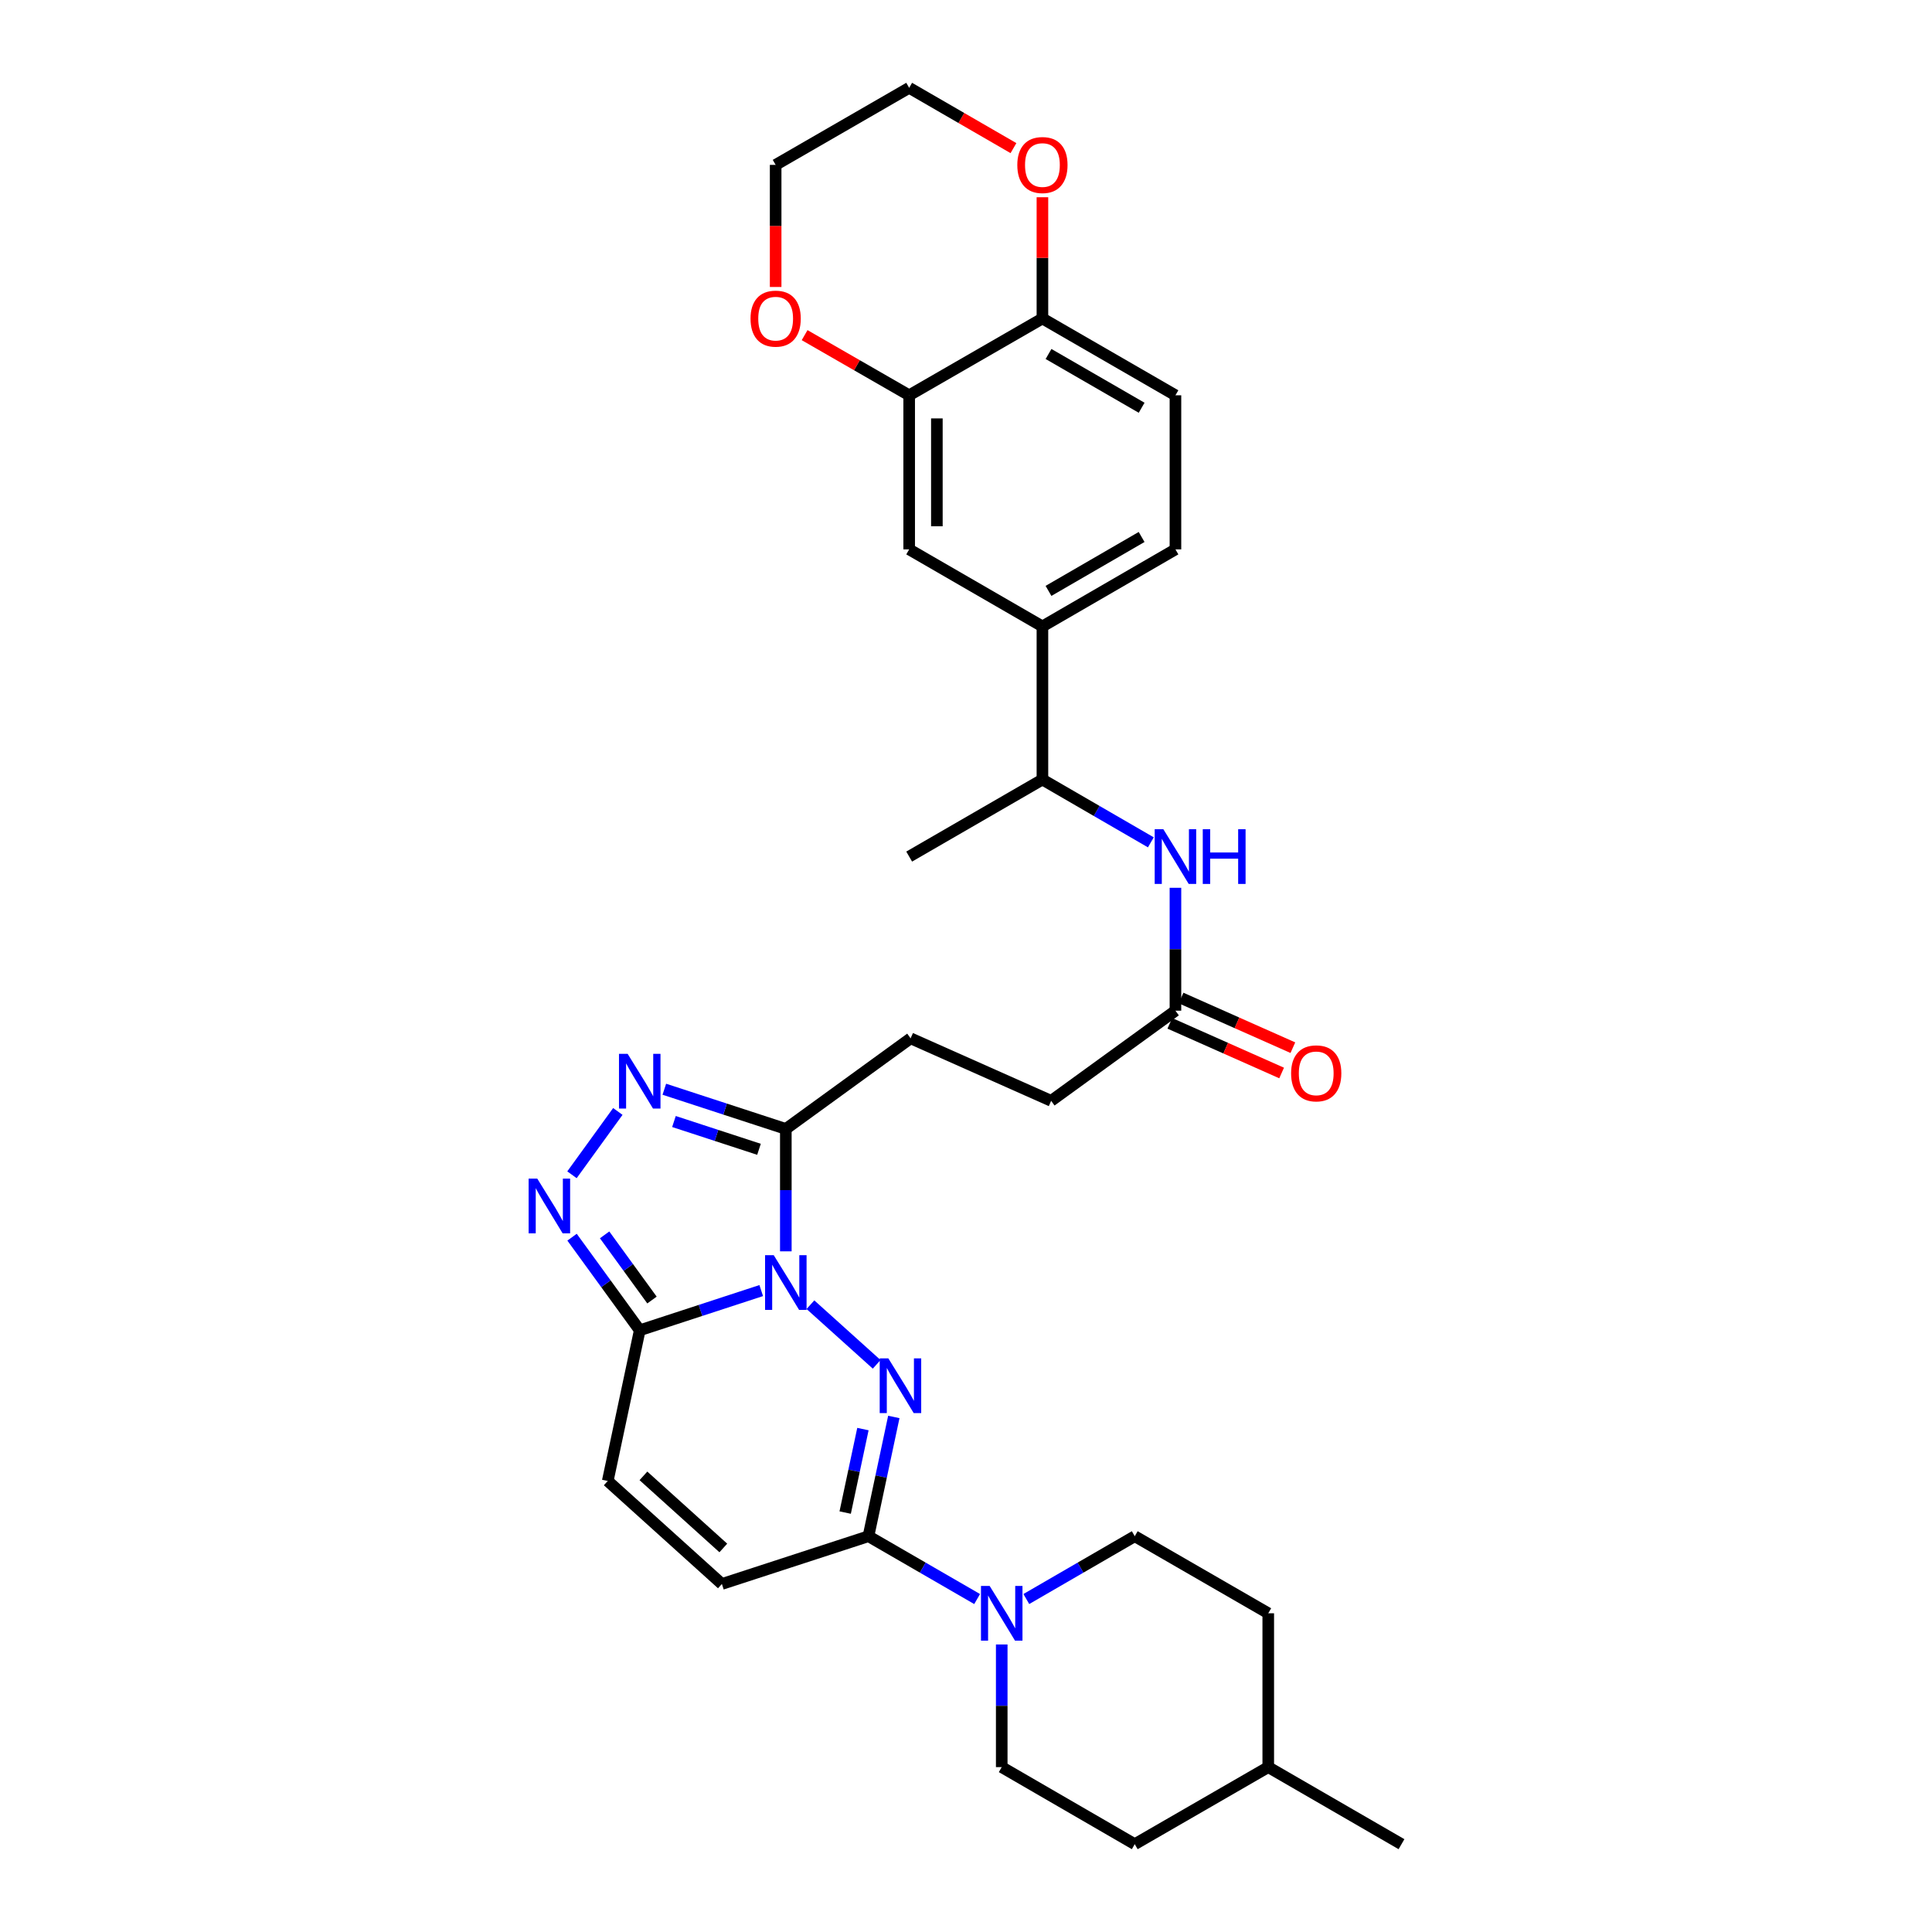 <?xml version='1.0' encoding='iso-8859-1'?>
<svg version='1.1' baseProfile='full'
              xmlns='http://www.w3.org/2000/svg'
                      xmlns:rdkit='http://www.rdkit.org/xml'
                      xmlns:xlink='http://www.w3.org/1999/xlink'
                  xml:space='preserve'
width='1000px' height='1000px' viewBox='0 0 1000 1000'>
<!-- END OF HEADER -->
<rect style='opacity:1.0;fill:#FFFFFF;stroke:none' width='1000' height='1000' x='0' y='0'> </rect>
<path class='bond-0' d='M 419.476,675.306 L 453.765,706.18' style='fill:none;fill-rule:evenodd;stroke:#0000FF;stroke-width:6px;stroke-linecap:butt;stroke-linejoin:miter;stroke-opacity:1' />
<path class='bond-1' d='M 394.011,667.999 L 362.57,678.275' style='fill:none;fill-rule:evenodd;stroke:#0000FF;stroke-width:6px;stroke-linecap:butt;stroke-linejoin:miter;stroke-opacity:1' />
<path class='bond-1' d='M 362.57,678.275 L 331.128,688.551' style='fill:none;fill-rule:evenodd;stroke:#000000;stroke-width:6px;stroke-linecap:butt;stroke-linejoin:miter;stroke-opacity:1' />
<path class='bond-2' d='M 406.74,647.691 L 406.74,616.011' style='fill:none;fill-rule:evenodd;stroke:#0000FF;stroke-width:6px;stroke-linecap:butt;stroke-linejoin:miter;stroke-opacity:1' />
<path class='bond-2' d='M 406.74,616.011 L 406.74,584.332' style='fill:none;fill-rule:evenodd;stroke:#000000;stroke-width:6px;stroke-linecap:butt;stroke-linejoin:miter;stroke-opacity:1' />
<path class='bond-3' d='M 462.639,733.412 L 456.077,764.278' style='fill:none;fill-rule:evenodd;stroke:#0000FF;stroke-width:6px;stroke-linecap:butt;stroke-linejoin:miter;stroke-opacity:1' />
<path class='bond-3' d='M 456.077,764.278 L 449.515,795.143' style='fill:none;fill-rule:evenodd;stroke:#000000;stroke-width:6px;stroke-linecap:butt;stroke-linejoin:miter;stroke-opacity:1' />
<path class='bond-3' d='M 446.648,739.691 L 442.055,761.297' style='fill:none;fill-rule:evenodd;stroke:#0000FF;stroke-width:6px;stroke-linecap:butt;stroke-linejoin:miter;stroke-opacity:1' />
<path class='bond-3' d='M 442.055,761.297 L 437.462,782.902' style='fill:none;fill-rule:evenodd;stroke:#000000;stroke-width:6px;stroke-linecap:butt;stroke-linejoin:miter;stroke-opacity:1' />
<path class='bond-4' d='M 331.128,688.551 L 313.612,664.458' style='fill:none;fill-rule:evenodd;stroke:#000000;stroke-width:6px;stroke-linecap:butt;stroke-linejoin:miter;stroke-opacity:1' />
<path class='bond-4' d='M 313.612,664.458 L 296.095,640.365' style='fill:none;fill-rule:evenodd;stroke:#0000FF;stroke-width:6px;stroke-linecap:butt;stroke-linejoin:miter;stroke-opacity:1' />
<path class='bond-4' d='M 337.468,672.893 L 325.207,656.028' style='fill:none;fill-rule:evenodd;stroke:#000000;stroke-width:6px;stroke-linecap:butt;stroke-linejoin:miter;stroke-opacity:1' />
<path class='bond-4' d='M 325.207,656.028 L 312.945,639.163' style='fill:none;fill-rule:evenodd;stroke:#0000FF;stroke-width:6px;stroke-linecap:butt;stroke-linejoin:miter;stroke-opacity:1' />
<path class='bond-7' d='M 331.128,688.551 L 314.571,766.552' style='fill:none;fill-rule:evenodd;stroke:#000000;stroke-width:6px;stroke-linecap:butt;stroke-linejoin:miter;stroke-opacity:1' />
<path class='bond-5' d='M 406.74,584.332 L 375.298,574.059' style='fill:none;fill-rule:evenodd;stroke:#000000;stroke-width:6px;stroke-linecap:butt;stroke-linejoin:miter;stroke-opacity:1' />
<path class='bond-5' d='M 375.298,574.059 L 343.857,563.786' style='fill:none;fill-rule:evenodd;stroke:#0000FF;stroke-width:6px;stroke-linecap:butt;stroke-linejoin:miter;stroke-opacity:1' />
<path class='bond-5' d='M 392.855,594.877 L 370.846,587.686' style='fill:none;fill-rule:evenodd;stroke:#000000;stroke-width:6px;stroke-linecap:butt;stroke-linejoin:miter;stroke-opacity:1' />
<path class='bond-5' d='M 370.846,587.686 L 348.837,580.495' style='fill:none;fill-rule:evenodd;stroke:#0000FF;stroke-width:6px;stroke-linecap:butt;stroke-linejoin:miter;stroke-opacity:1' />
<path class='bond-16' d='M 406.74,584.332 L 471.329,537.431' style='fill:none;fill-rule:evenodd;stroke:#000000;stroke-width:6px;stroke-linecap:butt;stroke-linejoin:miter;stroke-opacity:1' />
<path class='bond-6' d='M 449.515,795.143 L 477.638,811.404' style='fill:none;fill-rule:evenodd;stroke:#000000;stroke-width:6px;stroke-linecap:butt;stroke-linejoin:miter;stroke-opacity:1' />
<path class='bond-6' d='M 477.638,811.404 L 505.761,827.666' style='fill:none;fill-rule:evenodd;stroke:#0000FF;stroke-width:6px;stroke-linecap:butt;stroke-linejoin:miter;stroke-opacity:1' />
<path class='bond-33' d='M 449.515,795.143 L 373.649,819.864' style='fill:none;fill-rule:evenodd;stroke:#000000;stroke-width:6px;stroke-linecap:butt;stroke-linejoin:miter;stroke-opacity:1' />
<path class='bond-32' d='M 296.053,608.063 L 319.791,575.283' style='fill:none;fill-rule:evenodd;stroke:#0000FF;stroke-width:6px;stroke-linecap:butt;stroke-linejoin:miter;stroke-opacity:1' />
<path class='bond-18' d='M 518.493,851.178 L 518.493,882.92' style='fill:none;fill-rule:evenodd;stroke:#0000FF;stroke-width:6px;stroke-linecap:butt;stroke-linejoin:miter;stroke-opacity:1' />
<path class='bond-18' d='M 518.493,882.92 L 518.493,914.661' style='fill:none;fill-rule:evenodd;stroke:#000000;stroke-width:6px;stroke-linecap:butt;stroke-linejoin:miter;stroke-opacity:1' />
<path class='bond-19' d='M 531.222,827.654 L 559.282,811.398' style='fill:none;fill-rule:evenodd;stroke:#0000FF;stroke-width:6px;stroke-linecap:butt;stroke-linejoin:miter;stroke-opacity:1' />
<path class='bond-19' d='M 559.282,811.398 L 587.343,795.143' style='fill:none;fill-rule:evenodd;stroke:#000000;stroke-width:6px;stroke-linecap:butt;stroke-linejoin:miter;stroke-opacity:1' />
<path class='bond-8' d='M 314.571,766.552 L 373.649,819.864' style='fill:none;fill-rule:evenodd;stroke:#000000;stroke-width:6px;stroke-linecap:butt;stroke-linejoin:miter;stroke-opacity:1' />
<path class='bond-8' d='M 333.036,763.906 L 374.391,801.224' style='fill:none;fill-rule:evenodd;stroke:#000000;stroke-width:6px;stroke-linecap:butt;stroke-linejoin:miter;stroke-opacity:1' />
<path class='bond-9' d='M 470.588,204.602 L 470.588,284.363' style='fill:none;fill-rule:evenodd;stroke:#000000;stroke-width:6px;stroke-linecap:butt;stroke-linejoin:miter;stroke-opacity:1' />
<path class='bond-9' d='M 484.924,216.566 L 484.924,272.399' style='fill:none;fill-rule:evenodd;stroke:#000000;stroke-width:6px;stroke-linecap:butt;stroke-linejoin:miter;stroke-opacity:1' />
<path class='bond-17' d='M 470.588,204.602 L 443.528,189.036' style='fill:none;fill-rule:evenodd;stroke:#000000;stroke-width:6px;stroke-linecap:butt;stroke-linejoin:miter;stroke-opacity:1' />
<path class='bond-17' d='M 443.528,189.036 L 416.469,173.47' style='fill:none;fill-rule:evenodd;stroke:#FF0000;stroke-width:6px;stroke-linecap:butt;stroke-linejoin:miter;stroke-opacity:1' />
<path class='bond-35' d='M 470.588,204.602 L 539.558,164.845' style='fill:none;fill-rule:evenodd;stroke:#000000;stroke-width:6px;stroke-linecap:butt;stroke-linejoin:miter;stroke-opacity:1' />
<path class='bond-10' d='M 608.408,459.521 L 608.408,491.324' style='fill:none;fill-rule:evenodd;stroke:#0000FF;stroke-width:6px;stroke-linecap:butt;stroke-linejoin:miter;stroke-opacity:1' />
<path class='bond-10' d='M 608.408,491.324 L 608.408,523.128' style='fill:none;fill-rule:evenodd;stroke:#000000;stroke-width:6px;stroke-linecap:butt;stroke-linejoin:miter;stroke-opacity:1' />
<path class='bond-15' d='M 595.679,435.995 L 567.618,419.743' style='fill:none;fill-rule:evenodd;stroke:#0000FF;stroke-width:6px;stroke-linecap:butt;stroke-linejoin:miter;stroke-opacity:1' />
<path class='bond-15' d='M 567.618,419.743 L 539.558,403.491' style='fill:none;fill-rule:evenodd;stroke:#000000;stroke-width:6px;stroke-linecap:butt;stroke-linejoin:miter;stroke-opacity:1' />
<path class='bond-11' d='M 539.558,324.231 L 539.558,403.491' style='fill:none;fill-rule:evenodd;stroke:#000000;stroke-width:6px;stroke-linecap:butt;stroke-linejoin:miter;stroke-opacity:1' />
<path class='bond-13' d='M 539.558,324.231 L 470.588,284.363' style='fill:none;fill-rule:evenodd;stroke:#000000;stroke-width:6px;stroke-linecap:butt;stroke-linejoin:miter;stroke-opacity:1' />
<path class='bond-21' d='M 539.558,324.231 L 608.408,284.363' style='fill:none;fill-rule:evenodd;stroke:#000000;stroke-width:6px;stroke-linecap:butt;stroke-linejoin:miter;stroke-opacity:1' />
<path class='bond-21' d='M 542.702,305.845 L 590.897,277.938' style='fill:none;fill-rule:evenodd;stroke:#000000;stroke-width:6px;stroke-linecap:butt;stroke-linejoin:miter;stroke-opacity:1' />
<path class='bond-12' d='M 608.408,523.128 L 544.073,569.79' style='fill:none;fill-rule:evenodd;stroke:#000000;stroke-width:6px;stroke-linecap:butt;stroke-linejoin:miter;stroke-opacity:1' />
<path class='bond-22' d='M 605.499,529.679 L 634.434,542.529' style='fill:none;fill-rule:evenodd;stroke:#000000;stroke-width:6px;stroke-linecap:butt;stroke-linejoin:miter;stroke-opacity:1' />
<path class='bond-22' d='M 634.434,542.529 L 663.369,555.379' style='fill:none;fill-rule:evenodd;stroke:#FF0000;stroke-width:6px;stroke-linecap:butt;stroke-linejoin:miter;stroke-opacity:1' />
<path class='bond-22' d='M 611.317,516.577 L 640.252,529.427' style='fill:none;fill-rule:evenodd;stroke:#000000;stroke-width:6px;stroke-linecap:butt;stroke-linejoin:miter;stroke-opacity:1' />
<path class='bond-22' d='M 640.252,529.427 L 669.188,542.277' style='fill:none;fill-rule:evenodd;stroke:#FF0000;stroke-width:6px;stroke-linecap:butt;stroke-linejoin:miter;stroke-opacity:1' />
<path class='bond-14' d='M 539.558,164.845 L 608.408,204.602' style='fill:none;fill-rule:evenodd;stroke:#000000;stroke-width:6px;stroke-linecap:butt;stroke-linejoin:miter;stroke-opacity:1' />
<path class='bond-14' d='M 542.717,183.223 L 590.912,211.053' style='fill:none;fill-rule:evenodd;stroke:#000000;stroke-width:6px;stroke-linecap:butt;stroke-linejoin:miter;stroke-opacity:1' />
<path class='bond-20' d='M 539.558,164.845 L 539.558,133.466' style='fill:none;fill-rule:evenodd;stroke:#000000;stroke-width:6px;stroke-linecap:butt;stroke-linejoin:miter;stroke-opacity:1' />
<path class='bond-20' d='M 539.558,133.466 L 539.558,102.087' style='fill:none;fill-rule:evenodd;stroke:#FF0000;stroke-width:6px;stroke-linecap:butt;stroke-linejoin:miter;stroke-opacity:1' />
<path class='bond-30' d='M 539.558,403.491 L 470.588,443.367' style='fill:none;fill-rule:evenodd;stroke:#000000;stroke-width:6px;stroke-linecap:butt;stroke-linejoin:miter;stroke-opacity:1' />
<path class='bond-24' d='M 471.329,537.431 L 544.073,569.79' style='fill:none;fill-rule:evenodd;stroke:#000000;stroke-width:6px;stroke-linecap:butt;stroke-linejoin:miter;stroke-opacity:1' />
<path class='bond-28' d='M 401.475,148.537 L 401.475,116.938' style='fill:none;fill-rule:evenodd;stroke:#FF0000;stroke-width:6px;stroke-linecap:butt;stroke-linejoin:miter;stroke-opacity:1' />
<path class='bond-28' d='M 401.475,116.938 L 401.475,85.339' style='fill:none;fill-rule:evenodd;stroke:#000000;stroke-width:6px;stroke-linecap:butt;stroke-linejoin:miter;stroke-opacity:1' />
<path class='bond-25' d='M 518.493,914.661 L 587.343,954.545' style='fill:none;fill-rule:evenodd;stroke:#000000;stroke-width:6px;stroke-linecap:butt;stroke-linejoin:miter;stroke-opacity:1' />
<path class='bond-26' d='M 587.343,795.143 L 656.447,835.028' style='fill:none;fill-rule:evenodd;stroke:#000000;stroke-width:6px;stroke-linecap:butt;stroke-linejoin:miter;stroke-opacity:1' />
<path class='bond-29' d='M 524.566,76.669 L 497.577,61.062' style='fill:none;fill-rule:evenodd;stroke:#FF0000;stroke-width:6px;stroke-linecap:butt;stroke-linejoin:miter;stroke-opacity:1' />
<path class='bond-29' d='M 497.577,61.062 L 470.588,45.455' style='fill:none;fill-rule:evenodd;stroke:#000000;stroke-width:6px;stroke-linecap:butt;stroke-linejoin:miter;stroke-opacity:1' />
<path class='bond-23' d='M 608.408,284.363 L 608.408,204.602' style='fill:none;fill-rule:evenodd;stroke:#000000;stroke-width:6px;stroke-linecap:butt;stroke-linejoin:miter;stroke-opacity:1' />
<path class='bond-34' d='M 587.343,954.545 L 656.447,914.661' style='fill:none;fill-rule:evenodd;stroke:#000000;stroke-width:6px;stroke-linecap:butt;stroke-linejoin:miter;stroke-opacity:1' />
<path class='bond-27' d='M 656.447,835.028 L 656.447,914.661' style='fill:none;fill-rule:evenodd;stroke:#000000;stroke-width:6px;stroke-linecap:butt;stroke-linejoin:miter;stroke-opacity:1' />
<path class='bond-31' d='M 656.447,914.661 L 725.409,954.545' style='fill:none;fill-rule:evenodd;stroke:#000000;stroke-width:6px;stroke-linecap:butt;stroke-linejoin:miter;stroke-opacity:1' />
<path class='bond-36' d='M 401.475,85.339 L 470.588,45.455' style='fill:none;fill-rule:evenodd;stroke:#000000;stroke-width:6px;stroke-linecap:butt;stroke-linejoin:miter;stroke-opacity:1' />
<path  class='atom-0' d='M 400.48 649.678
L 409.76 664.678
Q 410.68 666.158, 412.16 668.838
Q 413.64 671.518, 413.72 671.678
L 413.72 649.678
L 417.48 649.678
L 417.48 677.998
L 413.6 677.998
L 403.64 661.598
Q 402.48 659.678, 401.24 657.478
Q 400.04 655.278, 399.68 654.598
L 399.68 677.998
L 396 677.998
L 396 649.678
L 400.48 649.678
' fill='#0000FF'/>
<path  class='atom-1' d='M 459.813 703.102
L 469.093 718.102
Q 470.013 719.582, 471.493 722.262
Q 472.973 724.942, 473.053 725.102
L 473.053 703.102
L 476.813 703.102
L 476.813 731.422
L 472.933 731.422
L 462.973 715.022
Q 461.813 713.102, 460.573 710.902
Q 459.373 708.702, 459.013 708.022
L 459.013 731.422
L 455.333 731.422
L 455.333 703.102
L 459.813 703.102
' fill='#0000FF'/>
<path  class='atom-5' d='M 278.095 610.057
L 287.375 625.057
Q 288.295 626.537, 289.775 629.217
Q 291.255 631.897, 291.335 632.057
L 291.335 610.057
L 295.095 610.057
L 295.095 638.377
L 291.215 638.377
L 281.255 621.977
Q 280.095 620.057, 278.855 617.857
Q 277.655 615.657, 277.295 614.977
L 277.295 638.377
L 273.615 638.377
L 273.615 610.057
L 278.095 610.057
' fill='#0000FF'/>
<path  class='atom-6' d='M 324.868 545.468
L 334.148 560.468
Q 335.068 561.948, 336.548 564.628
Q 338.028 567.308, 338.108 567.468
L 338.108 545.468
L 341.868 545.468
L 341.868 573.788
L 337.988 573.788
L 328.028 557.388
Q 326.868 555.468, 325.628 553.268
Q 324.428 551.068, 324.068 550.388
L 324.068 573.788
L 320.388 573.788
L 320.388 545.468
L 324.868 545.468
' fill='#0000FF'/>
<path  class='atom-7' d='M 512.233 820.868
L 521.513 835.868
Q 522.433 837.348, 523.913 840.028
Q 525.393 842.708, 525.473 842.868
L 525.473 820.868
L 529.233 820.868
L 529.233 849.188
L 525.353 849.188
L 515.393 832.788
Q 514.233 830.868, 512.993 828.668
Q 511.793 826.468, 511.433 825.788
L 511.433 849.188
L 507.753 849.188
L 507.753 820.868
L 512.233 820.868
' fill='#0000FF'/>
<path  class='atom-11' d='M 602.148 429.207
L 611.428 444.207
Q 612.348 445.687, 613.828 448.367
Q 615.308 451.047, 615.388 451.207
L 615.388 429.207
L 619.148 429.207
L 619.148 457.527
L 615.268 457.527
L 605.308 441.127
Q 604.148 439.207, 602.908 437.007
Q 601.708 434.807, 601.348 434.127
L 601.348 457.527
L 597.668 457.527
L 597.668 429.207
L 602.148 429.207
' fill='#0000FF'/>
<path  class='atom-11' d='M 622.548 429.207
L 626.388 429.207
L 626.388 441.247
L 640.868 441.247
L 640.868 429.207
L 644.708 429.207
L 644.708 457.527
L 640.868 457.527
L 640.868 444.447
L 626.388 444.447
L 626.388 457.527
L 622.548 457.527
L 622.548 429.207
' fill='#0000FF'/>
<path  class='atom-18' d='M 388.475 164.925
Q 388.475 158.125, 391.835 154.325
Q 395.195 150.525, 401.475 150.525
Q 407.755 150.525, 411.115 154.325
Q 414.475 158.125, 414.475 164.925
Q 414.475 171.805, 411.075 175.725
Q 407.675 179.605, 401.475 179.605
Q 395.235 179.605, 391.835 175.725
Q 388.475 171.845, 388.475 164.925
M 401.475 176.405
Q 405.795 176.405, 408.115 173.525
Q 410.475 170.605, 410.475 164.925
Q 410.475 159.365, 408.115 156.565
Q 405.795 153.725, 401.475 153.725
Q 397.155 153.725, 394.795 156.525
Q 392.475 159.325, 392.475 164.925
Q 392.475 170.645, 394.795 173.525
Q 397.155 176.405, 401.475 176.405
' fill='#FF0000'/>
<path  class='atom-21' d='M 526.558 85.419
Q 526.558 78.619, 529.918 74.819
Q 533.278 71.019, 539.558 71.019
Q 545.838 71.019, 549.198 74.819
Q 552.558 78.619, 552.558 85.419
Q 552.558 92.299, 549.158 96.219
Q 545.758 100.099, 539.558 100.099
Q 533.318 100.099, 529.918 96.219
Q 526.558 92.339, 526.558 85.419
M 539.558 96.899
Q 543.878 96.899, 546.198 94.019
Q 548.558 91.099, 548.558 85.419
Q 548.558 79.859, 546.198 77.059
Q 543.878 74.219, 539.558 74.219
Q 535.238 74.219, 532.878 77.019
Q 530.558 79.819, 530.558 85.419
Q 530.558 91.139, 532.878 94.019
Q 535.238 96.899, 539.558 96.899
' fill='#FF0000'/>
<path  class='atom-23' d='M 668.272 555.566
Q 668.272 548.766, 671.632 544.966
Q 674.992 541.166, 681.272 541.166
Q 687.552 541.166, 690.912 544.966
Q 694.272 548.766, 694.272 555.566
Q 694.272 562.446, 690.872 566.366
Q 687.472 570.246, 681.272 570.246
Q 675.032 570.246, 671.632 566.366
Q 668.272 562.486, 668.272 555.566
M 681.272 567.046
Q 685.592 567.046, 687.912 564.166
Q 690.272 561.246, 690.272 555.566
Q 690.272 550.006, 687.912 547.206
Q 685.592 544.366, 681.272 544.366
Q 676.952 544.366, 674.592 547.166
Q 672.272 549.966, 672.272 555.566
Q 672.272 561.286, 674.592 564.166
Q 676.952 567.046, 681.272 567.046
' fill='#FF0000'/>
</svg>
